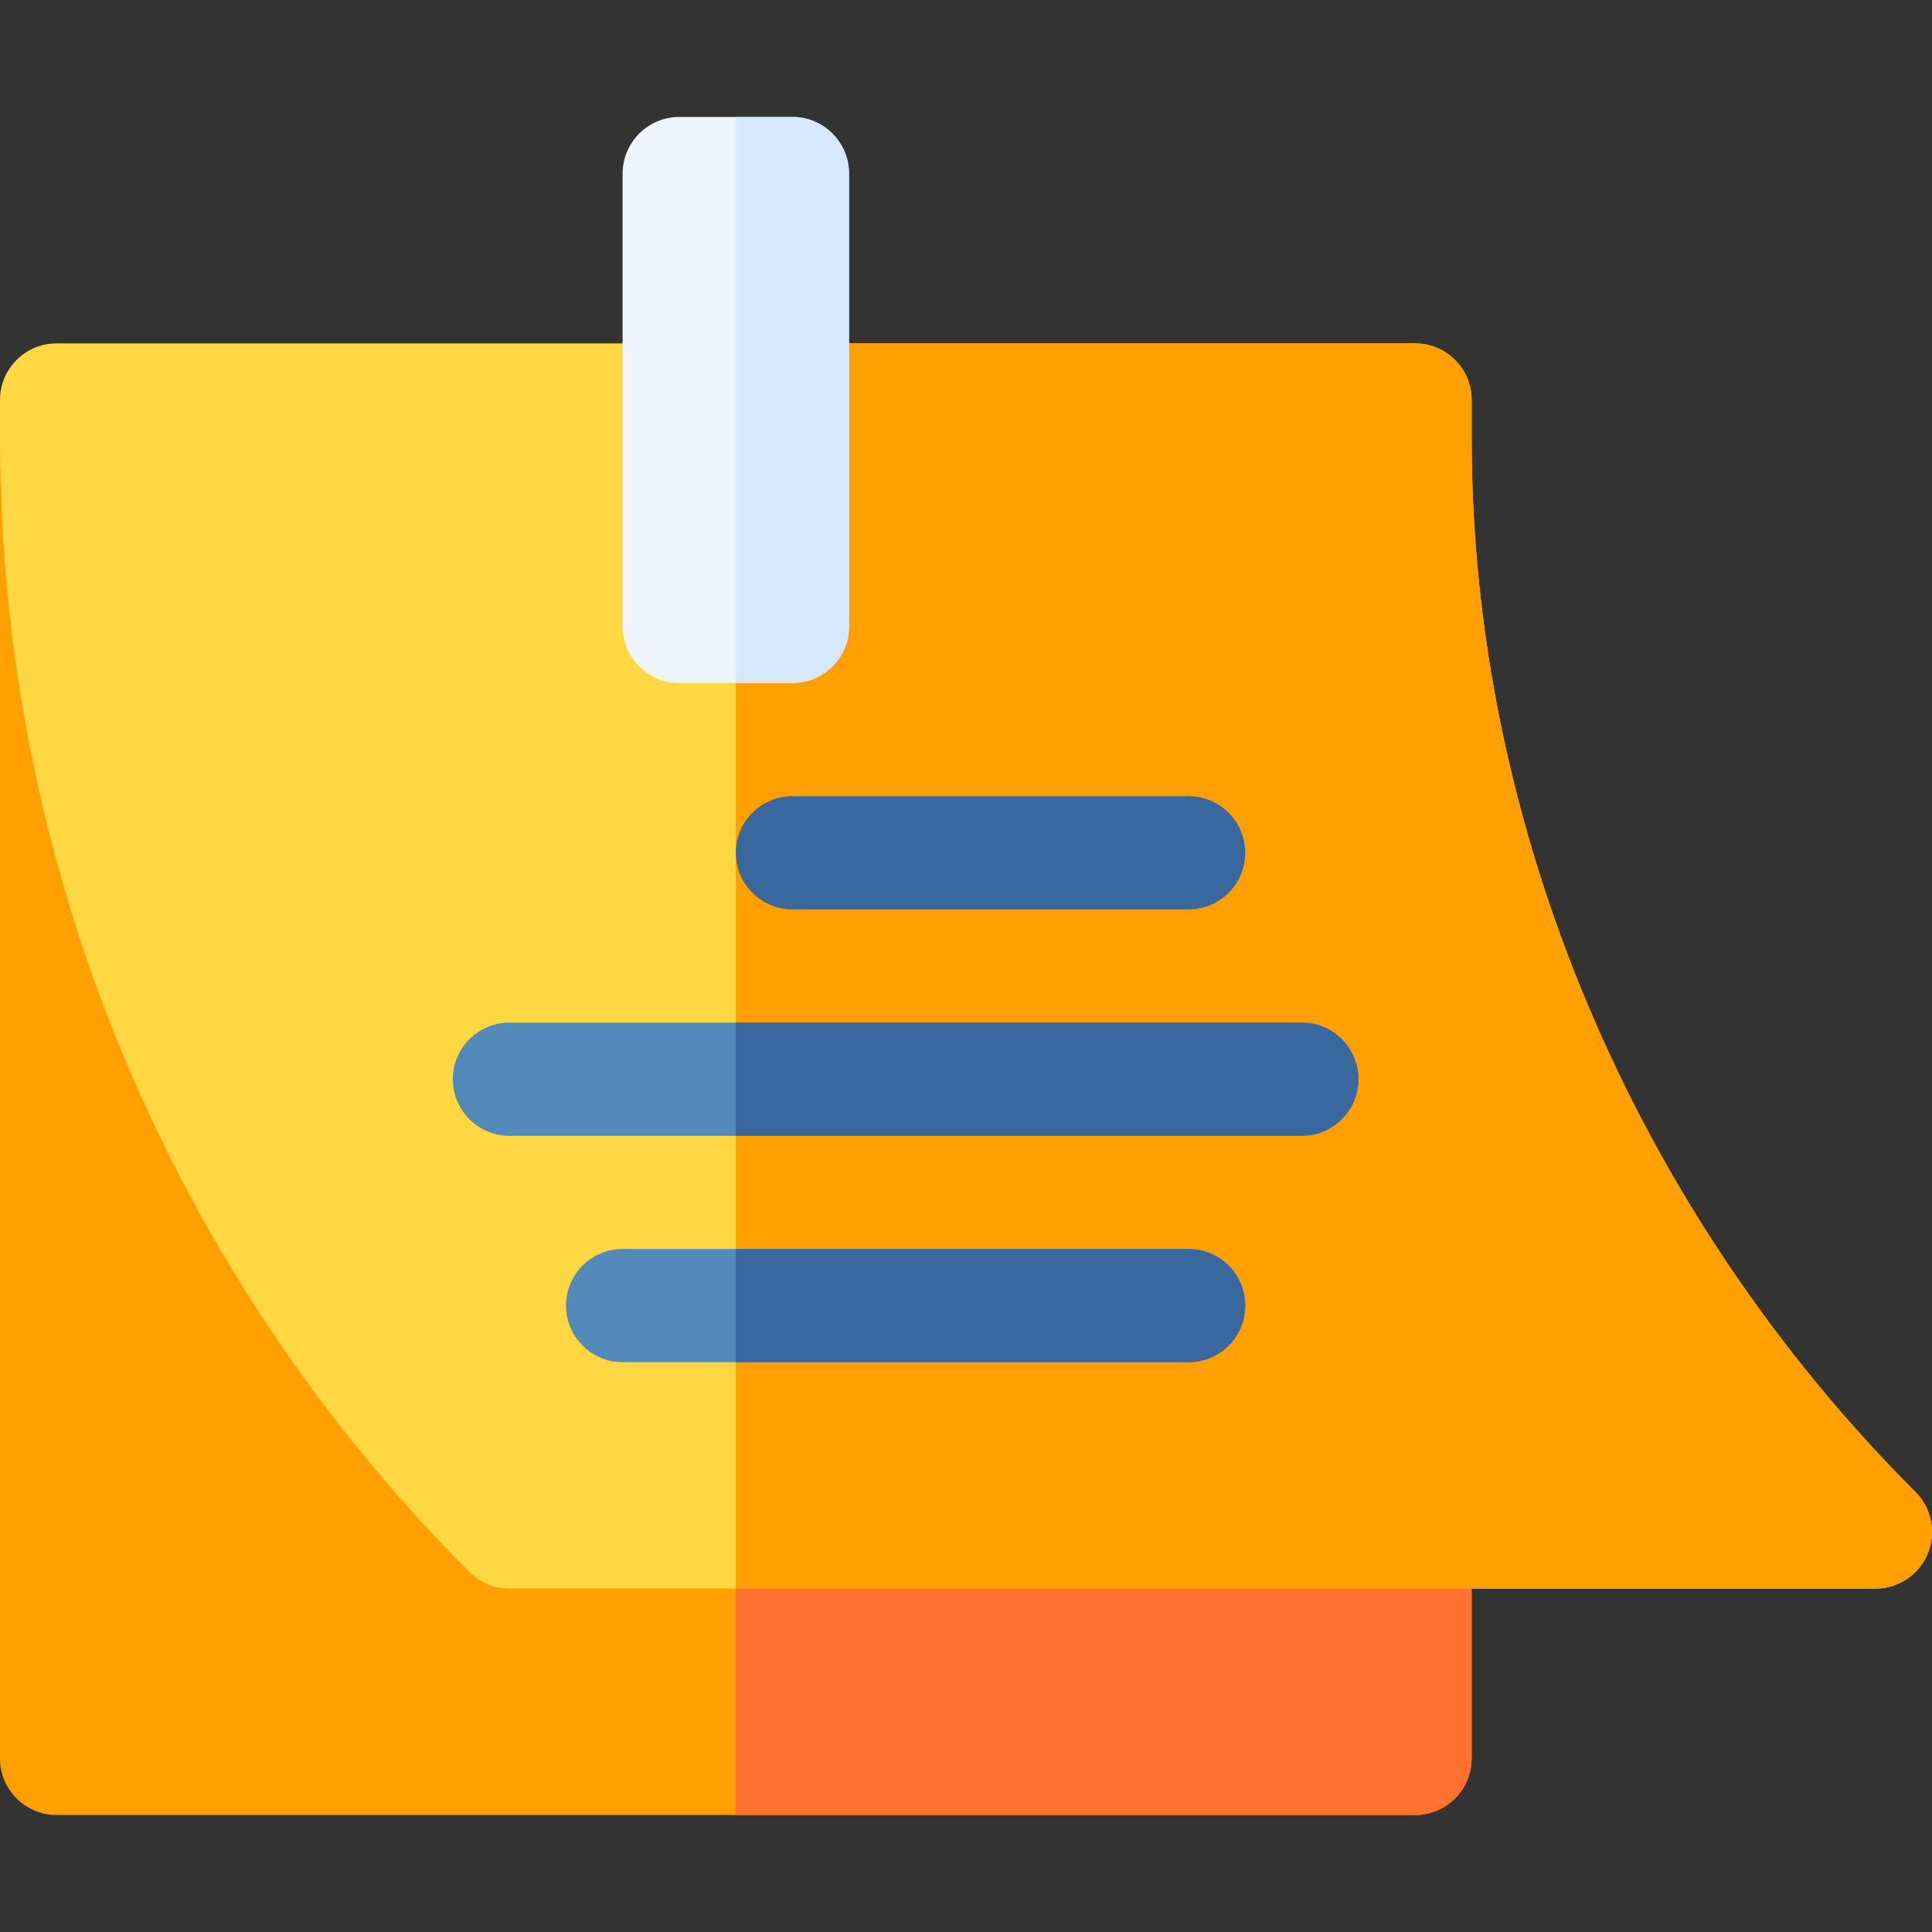 <svg id="Capa_1" enable-background="new 0 0 512.002 512.002" height="512" viewBox="0 0 512.002 512.002" width="512" xmlns="http://www.w3.org/2000/svg"><rect x="0" y="0" width="512.002" height="512.002" fill="#333333" stroke="none"/><g><g><path d="m375 391.001h-233.72c-71.81-74.03-111.28-171.34-111.28-274.71 0-8.28-6.72-15-15-15s-15 6.72-15 15v349.71c0 8.28 6.72 15 15 15h360c8.28 0 15-6.72 15-15v-60c0-8.28-6.72-15-15-15z" fill="#ff9f00"/></g><path d="m390 406.001v60c0 8.28-6.72 15-15 15h-180v-90h180c8.28 0 15 6.72 15 15z" fill="#ff712f"/><g><g><g><g><path d="m507.61 395.391c-74.74-74.74-117.61-176.47-117.61-279.1v-10.29c0-8.28-6.72-15-15-15h-360c-8.28 0-15 6.72-15 15v10.29c0 115.58 46.77 222.7 124.39 300.32 2.82 2.81 6.63 4.39 10.61 4.39h362c6.07 0 11.54-3.65 13.86-9.26 2.32-5.6 1.04-12.06-3.25-16.35z" fill="#fed843"/></g></g></g></g><path d="m510.86 411.741c-2.32 5.61-7.79 9.26-13.86 9.26h-302v-330h180c8.28 0 15 6.72 15 15v10.29c0 102.63 42.87 204.36 117.61 279.1 4.29 4.29 5.57 10.75 3.25 16.35z" fill="#ff9f00"/><g><path d="m315 241.001h-105c-8.284 0-15-6.716-15-15s6.716-15 15-15h105c8.284 0 15 6.716 15 15s-6.716 15-15 15z" fill="#39689e"/></g><g><path d="m360 286.001c0 8.28-6.72 15-15 15h-210c-8.28 0-15-6.72-15-15s6.72-15 15-15h210c8.28 0 15 6.72 15 15z" fill="#528bba"/></g><g><path d="m330 346.001c0 8.28-6.72 15-15 15h-150c-8.28 0-15-6.72-15-15s6.72-15 15-15h150c8.28 0 15 6.72 15 15z" fill="#528bba"/></g><path d="m330 346.001c0 8.28-6.72 15-15 15h-120v-30h120c8.28 0 15 6.72 15 15z" fill="#39689e"/><path d="m360 286.001c0 8.28-6.72 15-15 15h-150v-30h150c8.28 0 15 6.72 15 15z" fill="#39689e"/><g><path d="m210 31.001h-30c-8.28 0-15 6.72-15 15v120c0 8.28 6.72 15 15 15h30c8.28 0 15-6.72 15-15v-120c0-8.28-6.72-15-15-15z" fill="#edf5ff"/></g><path d="m225 46.001v120c0 8.28-6.72 15-15 15h-15v-150h15c8.28 0 15 6.72 15 15z" fill="#d5e8fe"/></g></svg>